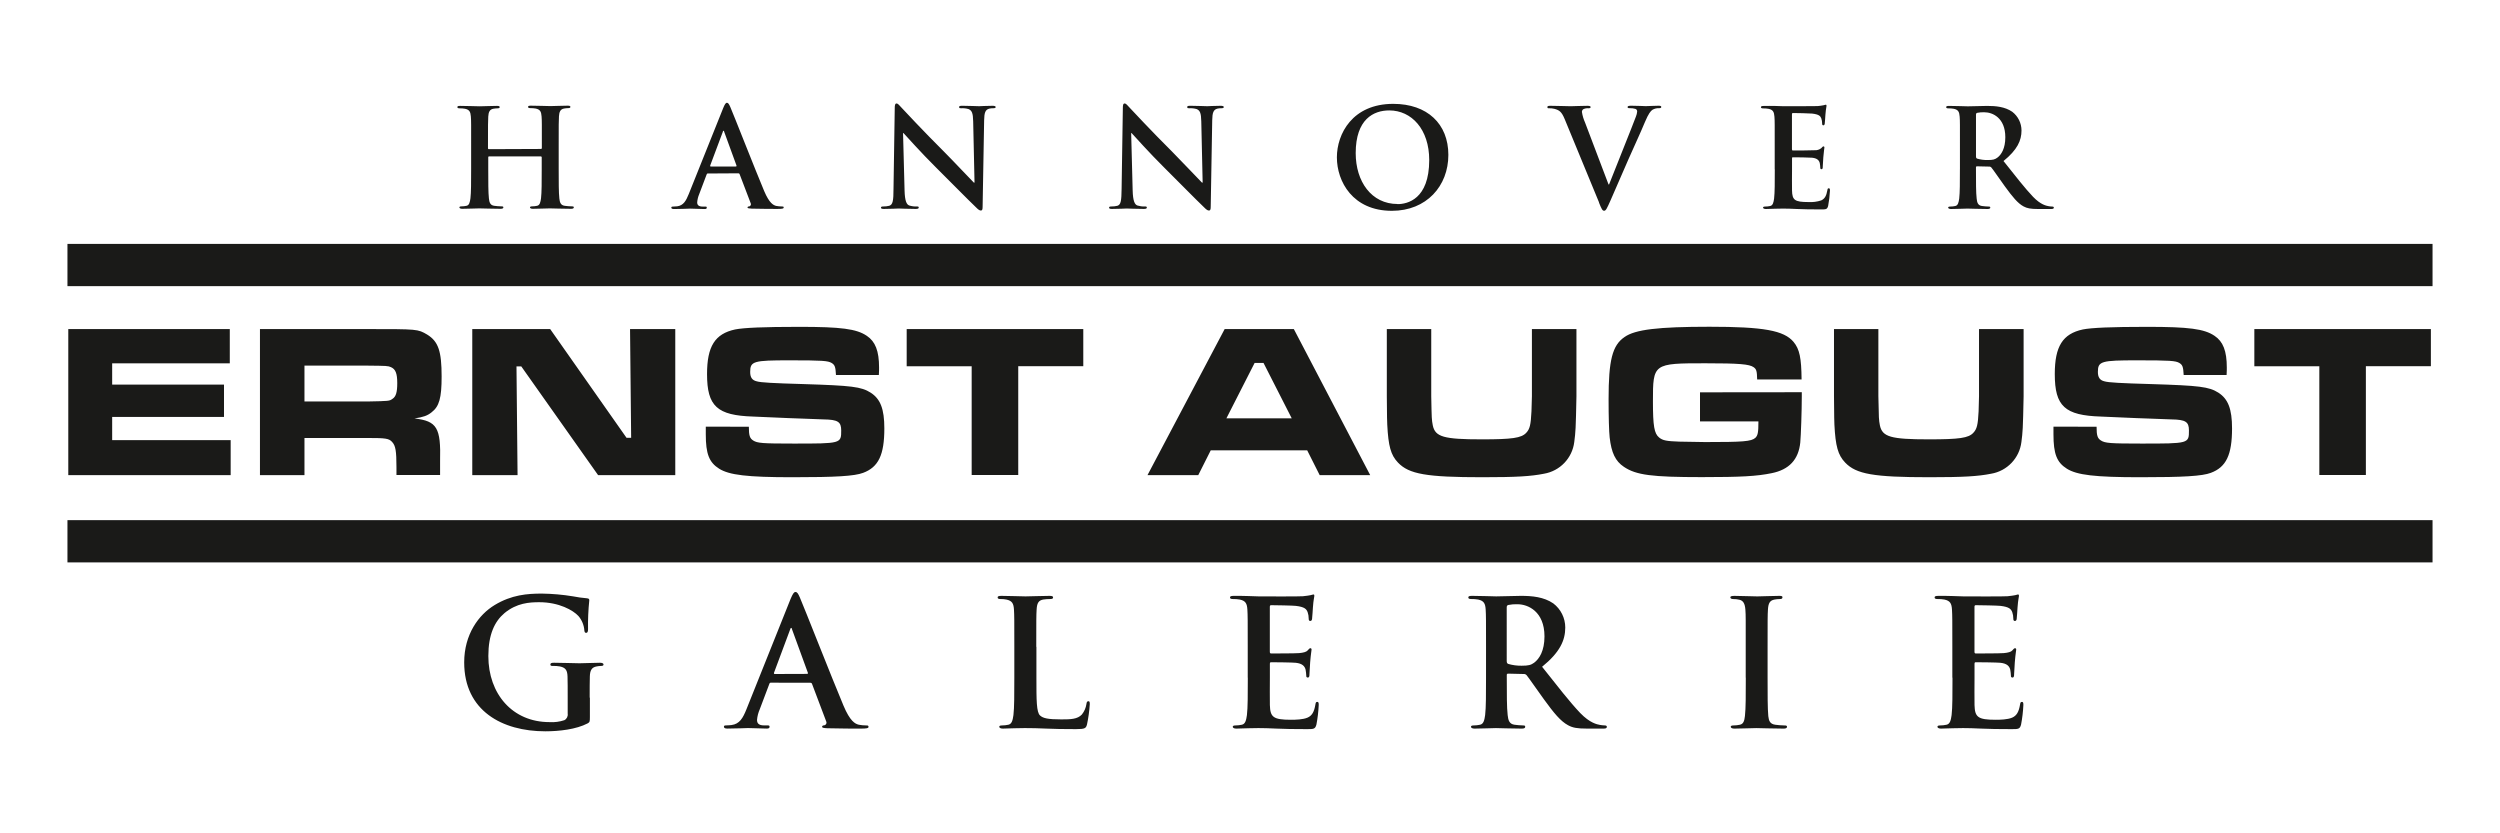 <?xml version="1.0" encoding="utf-8"?>
<!-- Generator: Adobe Illustrator 24.0.2, SVG Export Plug-In . SVG Version: 6.00 Build 0)  -->
<svg version="1.1" id="Ebene_1" xmlns="http://www.w3.org/2000/svg" xmlns:xlink="http://www.w3.org/1999/xlink" x="0px" y="0px"
	 width="300px" height="100px" viewBox="0 0 300 100" enable-background="new 0 0 300 100" xml:space="preserve">
<title>EAG_LOGO_RGB</title>
<path fill="#1A1A18" d="M70.761,83.701c0-1.052,0-1.895,0.02-2.527c0.02-0.737,0.231-1.095,0.8-1.2
	c0.187-0.038,0.378-0.059,0.569-0.063c0.149,0,0.274-0.043,0.274-0.169s-0.149-0.212-0.42-0.212c-0.698,0-1.812,0.063-2.467,0.063
	s-1.958-0.063-3.052-0.063c-0.298,0-0.443,0.043-0.443,0.212s0.126,0.169,0.331,0.169c0.276-0.006,0.552,0.015,0.823,0.063
	c0.694,0.146,0.883,0.483,0.906,1.2c0.02,0.632,0.02,1.432,0.02,2.484v1.984c0.048,0.319-0.113,0.633-0.4,0.78
	c-0.576,0.193-1.183,0.271-1.789,0.231c-4.445,0-7.332-3.393-7.332-7.92c0-2.593,0.757-4.17,1.938-5.162
	c1.475-1.22,3.013-1.306,4.17-1.306c2.381,0,4.068,0.969,4.699,1.654c0.422,0.49,0.673,1.104,0.714,1.749
	c0.023,0.169,0.063,0.274,0.212,0.274s0.231-0.106,0.231-0.443c-0.021-1.154,0.029-2.308,0.149-3.456
	c0-0.146-0.043-0.231-0.298-0.251c-0.555-0.046-1.107-0.123-1.654-0.231c-1.232-0.203-2.478-0.313-3.727-0.331
	c-1.769,0-3.638,0.146-5.668,1.369c-1.918,1.157-3.664,3.519-3.664,6.889c0,5.814,4.57,8.268,9.733,8.268
	c1.654,0,3.707-0.231,5.076-0.949c0.251-0.146,0.274-0.189,0.274-0.757v-2.315L70.761,83.701z M97.241,81.932
	c0.096-0.008,0.184,0.055,0.208,0.149l1.687,4.465c0.092,0.158,0.039,0.36-0.119,0.452c-0.022,0.013-0.045,0.023-0.07,0.031
	c-0.212,0.023-0.294,0.066-0.294,0.192s0.251,0.149,0.632,0.169c1.683,0.043,3.221,0.043,3.968,0.043s0.969-0.043,0.969-0.212
	s-0.106-0.169-0.274-0.169c-0.297-0.001-0.594-0.028-0.886-0.083c-0.443-0.106-1.052-0.403-1.852-2.315
	C99.86,81.452,96.49,72.857,95.984,71.7c-0.212-0.486-0.331-0.661-0.526-0.661c-0.195,0-0.331,0.231-0.592,0.843L89.575,85.11
	c-0.423,1.055-0.823,1.769-1.792,1.895c-0.169,0.02-0.463,0.043-0.661,0.043s-0.251,0.043-0.251,0.169
	c0,0.126,0.126,0.212,0.4,0.212c1.095,0,2.255-0.063,2.487-0.063c0.661,0,1.558,0.063,2.232,0.063c0.231,0,0.357-0.043,0.357-0.212
	c0-0.169-0.063-0.169-0.331-0.169h-0.331c-0.661,0-0.843-0.274-0.843-0.661c0.039-0.443,0.151-0.876,0.331-1.283l1.138-3.013
	c0.043-0.126,0.083-0.169,0.188-0.169L97.241,81.932z M92.965,80.88c-0.086,0-0.106-0.066-0.086-0.149l1.938-5.195
	c0.023-0.086,0.063-0.189,0.126-0.189s0.086,0.103,0.106,0.189l1.898,5.202c0.02,0.063,0,0.129-0.106,0.129L92.965,80.88z
	 M124.352,77.613c0-3.201,0-3.79,0.043-4.465c0.04-0.737,0.208-1.095,0.777-1.2c0.273-0.041,0.548-0.062,0.823-0.063
	c0.251,0,0.377-0.043,0.377-0.192s-0.146-0.189-0.44-0.189c-0.823,0-2.361,0.063-2.867,0.063c-0.569,0-1.895-0.063-2.884-0.063
	c-0.331,0-0.466,0.043-0.466,0.189c0,0.146,0.129,0.192,0.36,0.192c0.233-0.006,0.466,0.016,0.694,0.063
	c0.694,0.146,0.863,0.483,0.906,1.2c0.043,0.718,0.043,1.263,0.043,4.465v3.707c0,1.938,0,3.605-0.106,4.488
	c-0.086,0.612-0.189,1.075-0.612,1.161c-0.249,0.054-0.503,0.082-0.757,0.083c-0.255,0-0.331,0.063-0.331,0.169
	c0,0.106,0.146,0.212,0.42,0.212c0.423,0,0.969-0.043,1.455-0.043c0.486,0,0.969-0.02,1.2-0.02c0.863,0,1.62,0.02,2.57,0.063
	c0.949,0.043,2.044,0.063,3.562,0.063c1.095,0,1.2-0.106,1.323-0.569c0.17-0.799,0.28-1.609,0.331-2.424
	c0-0.251-0.02-0.357-0.169-0.357s-0.208,0.126-0.231,0.331c-0.067,0.462-0.256,0.898-0.546,1.263
	c-0.529,0.569-1.349,0.589-2.464,0.589c-1.654,0-2.193-0.146-2.55-0.463c-0.443-0.38-0.443-1.832-0.443-4.531v-3.72L124.352,77.613z
	 M149.737,81.32c0,1.938,0,3.605-0.106,4.488c-0.086,0.612-0.189,1.075-0.612,1.161c-0.249,0.054-0.503,0.082-0.757,0.083
	c-0.255,0-0.331,0.063-0.331,0.169c0,0.106,0.149,0.212,0.42,0.212c0.423,0,0.969-0.043,1.455-0.043c0.486,0,0.969-0.02,1.2-0.02
	c0.632,0,1.286,0.02,2.189,0.063c0.903,0.043,2.067,0.063,3.638,0.063c0.804,0,0.992,0,1.138-0.549
	c0.147-0.772,0.239-1.553,0.274-2.338c0-0.212,0-0.38-0.169-0.38c-0.169,0-0.189,0.086-0.231,0.331
	c-0.146,0.863-0.4,1.323-0.946,1.558c-0.546,0.235-1.435,0.255-1.984,0.255c-2.15,0-2.487-0.331-2.53-1.769
	c-0.02-0.612,0-2.55,0-3.267V79.68c0-0.126,0.023-0.212,0.129-0.212c0.503,0,2.589,0.023,2.976,0.066
	c0.78,0.083,1.075,0.4,1.181,0.82c0.045,0.25,0.073,0.503,0.083,0.757c-0.014,0.092,0.05,0.178,0.142,0.192
	c0.017,0.002,0.033,0.002,0.05,0c0.189,0,0.189-0.231,0.189-0.4s0.063-0.992,0.083-1.412c0.086-1.075,0.169-1.412,0.169-1.538
	s-0.063-0.169-0.146-0.169c-0.083,0-0.192,0.106-0.331,0.274c-0.139,0.169-0.506,0.271-1.012,0.314
	c-0.506,0.043-2.907,0.043-3.37,0.043c-0.126,0-0.149-0.086-0.149-0.231v-5.354c0-0.146,0.043-0.208,0.149-0.208
	c0.42,0,2.646,0.04,2.976,0.083c1.055,0.126,1.267,0.38,1.412,0.757c0.085,0.244,0.128,0.502,0.126,0.761
	c0,0.189,0.043,0.294,0.192,0.294c0.149,0,0.189-0.126,0.212-0.231c0.04-0.255,0.083-1.181,0.103-1.392
	c0.066-0.969,0.169-1.22,0.169-1.369c0-0.149-0.02-0.189-0.126-0.189c-0.113,0.018-0.223,0.047-0.331,0.086
	c-0.169,0.04-0.506,0.083-0.906,0.126c-0.4,0.043-4.59,0.02-5.265,0.02c-0.294,0-0.78-0.02-1.323-0.043
	c-0.542-0.023-1.138-0.02-1.703-0.02c-0.331,0-0.466,0.043-0.466,0.188c0,0.146,0.129,0.192,0.36,0.192
	c0.275-0.006,0.549,0.015,0.82,0.063c0.694,0.146,0.863,0.483,0.906,1.2c0.043,0.718,0.043,1.263,0.043,4.465v3.707L149.737,81.32z
	 M178.323,81.32c0,1.938,0,3.605-0.106,4.488c-0.086,0.612-0.189,1.075-0.612,1.161c-0.249,0.054-0.503,0.082-0.757,0.083
	c-0.255,0-0.331,0.063-0.331,0.169c0,0.106,0.149,0.212,0.42,0.212c0.843,0,2.173-0.063,2.57-0.063c0.331,0,1.875,0.063,3.099,0.063
	c0.274,0,0.42-0.063,0.42-0.212c0-0.149-0.083-0.169-0.251-0.169c-0.345-0.01-0.689-0.038-1.032-0.083
	c-0.632-0.086-0.761-0.549-0.823-1.161c-0.106-0.883-0.106-2.55-0.106-4.508v-0.294c-0.012-0.081,0.045-0.157,0.126-0.169
	c0.014-0.002,0.029-0.002,0.043,0l1.835,0.043c0.142-0.016,0.282,0.039,0.377,0.146c0.274,0.331,1.243,1.749,2.087,2.907
	c1.181,1.624,1.984,2.613,2.887,3.095c0.546,0.298,1.072,0.403,2.252,0.403h2.001c0.255,0,0.4-0.043,0.4-0.212
	c0-0.106-0.083-0.169-0.251-0.169c-0.198-0.004-0.395-0.025-0.589-0.063c-0.331-0.063-1.181-0.212-2.361-1.432
	c-1.243-1.306-2.695-3.181-4.57-5.543c2.126-1.726,2.781-3.158,2.781-4.716c-0.003-1.133-0.533-2.201-1.435-2.887
	c-1.134-0.78-2.546-0.906-3.876-0.906c-0.661,0-2.252,0.063-2.976,0.063c-0.44,0-1.769-0.063-2.884-0.063
	c-0.331,0-0.466,0.043-0.466,0.188c0,0.146,0.129,0.192,0.36,0.192c0.275-0.006,0.549,0.015,0.82,0.063
	c0.694,0.146,0.863,0.483,0.906,1.2c0.043,0.718,0.043,1.263,0.043,4.465L178.323,81.32L178.323,81.32z M180.807,72.89
	c0-0.169,0.043-0.251,0.192-0.294c0.367-0.074,0.741-0.103,1.114-0.086c1.243,0,3.224,0.866,3.224,3.856
	c0,1.726-0.612,2.695-1.243,3.162c-0.38,0.271-0.661,0.357-1.495,0.357c-0.541,0.009-1.08-0.063-1.601-0.212
	c-0.149-0.063-0.192-0.146-0.192-0.377V72.89z M209.496,81.32c0,2.044,0,3.707-0.103,4.594c-0.066,0.612-0.192,0.969-0.612,1.055
	c-0.25,0.054-0.505,0.082-0.761,0.083c-0.251,0-0.331,0.063-0.331,0.169c0,0.106,0.146,0.212,0.42,0.212
	c0.843,0,2.169-0.063,2.646-0.063c0.569,0,1.898,0.063,3.287,0.063c0.232,0,0.4-0.063,0.4-0.212c0-0.149-0.106-0.169-0.331-0.169
	c-0.36-0.007-0.718-0.035-1.075-0.083c-0.632-0.086-0.777-0.466-0.84-1.035c-0.086-0.906-0.086-2.57-0.086-4.63v-3.691
	c0-3.201,0-3.79,0.043-4.465c0.043-0.737,0.212-1.095,0.78-1.2c0.208-0.04,0.42-0.061,0.632-0.063c0.208,0,0.331-0.043,0.331-0.212
	s-0.169-0.169-0.443-0.169c-0.8,0-2.044,0.063-2.57,0.063c-0.612,0-1.938-0.063-2.738-0.063c-0.331,0-0.506,0.043-0.506,0.169
	s0.126,0.212,0.331,0.212c0.255-0.005,0.509,0.023,0.757,0.083c0.463,0.106,0.661,0.463,0.718,1.181
	c0.056,0.718,0.04,1.263,0.04,4.465v3.707H209.496z M234.299,81.32c0,1.938,0,3.605-0.106,4.488
	c-0.086,0.612-0.189,1.075-0.612,1.161c-0.249,0.054-0.503,0.082-0.757,0.083c-0.255,0-0.331,0.063-0.331,0.169
	c0,0.106,0.149,0.212,0.42,0.212c0.423,0,0.969-0.043,1.455-0.043c0.486,0,0.969-0.02,1.2-0.02c0.632,0,1.286,0.02,2.189,0.063
	c0.903,0.043,2.067,0.063,3.638,0.063c0.8,0,0.992,0,1.134-0.549c0.147-0.772,0.239-1.553,0.275-2.338c0-0.212,0-0.38-0.169-0.38
	s-0.189,0.086-0.232,0.331c-0.146,0.863-0.4,1.323-0.946,1.558s-1.435,0.255-1.984,0.255c-2.15,0-2.487-0.331-2.53-1.769
	c-0.02-0.612,0-2.55,0-3.267V79.68c0-0.126,0.023-0.212,0.129-0.212c0.506,0,2.589,0.023,2.976,0.066
	c0.78,0.083,1.075,0.4,1.181,0.82c0.045,0.25,0.073,0.503,0.083,0.757c-0.014,0.092,0.05,0.178,0.142,0.192
	c0.017,0.002,0.033,0.002,0.05,0c0.189,0,0.189-0.232,0.189-0.4s0.063-0.992,0.083-1.412c0.086-1.075,0.169-1.412,0.169-1.538
	s-0.063-0.169-0.146-0.169c-0.083,0-0.192,0.106-0.331,0.274s-0.506,0.271-1.012,0.314s-2.907,0.043-3.37,0.043
	c-0.126,0-0.149-0.086-0.149-0.231v-5.354c0-0.146,0.043-0.208,0.149-0.208c0.42,0,2.646,0.04,2.976,0.083
	c1.052,0.126,1.263,0.38,1.409,0.757c0.085,0.244,0.128,0.502,0.126,0.761c0,0.189,0.043,0.294,0.192,0.294s0.189-0.126,0.212-0.231
	c0.04-0.255,0.083-1.181,0.103-1.392c0.066-0.969,0.169-1.22,0.169-1.369c0-0.149-0.02-0.189-0.126-0.189
	c-0.113,0.018-0.223,0.047-0.331,0.086c-0.169,0.04-0.506,0.083-0.906,0.126c-0.4,0.043-4.59,0.02-5.265,0.02
	c-0.294,0-0.78-0.02-1.323-0.043c-0.542-0.023-1.138-0.02-1.706-0.02c-0.331,0-0.466,0.043-0.466,0.188
	c0,0.146,0.129,0.192,0.36,0.192c0.275-0.006,0.549,0.015,0.82,0.063c0.694,0.146,0.863,0.483,0.906,1.2
	c0.043,0.718,0.043,1.263,0.043,4.465v3.707H234.299z"/>
<path fill="#1A1A18" d="M8.194,39.489v17.528H27.68v-4.2h-14.22v-2.785h13.42v-3.879h-13.42v-2.55h14.115v-4.114H8.194z
	 M31.198,57.016h5.338v-4.458h7.537c2.206,0,2.599,0.053,2.976,0.473c0.42,0.446,0.526,1.078,0.526,3.046v0.919h5.235v-1.634
	c0.106-4.045-0.367-4.832-3.072-5.149c1.052-0.155,1.551-0.331,2.05-0.734c0.919-0.708,1.207-1.706,1.207-4.299
	c0-3.046-0.394-4.203-1.733-5.03c-1.131-0.661-1.131-0.661-7.17-0.661H31.195v17.528H31.198z M36.536,48.173v-4.299h7.51
	c2.417,0.026,2.494,0.026,2.864,0.182c0.549,0.238,0.761,0.737,0.761,1.918c0,1.105-0.159,1.627-0.579,1.892
	c-0.367,0.261-0.367,0.261-3.046,0.314L36.536,48.173z M56.673,39.489v17.528h5.434l-0.129-13.05h0.575l9.22,13.05h9.26V39.489
	h-5.427l0.132,13.05h-0.552l-9.164-13.05H56.673z M84.694,51.199v0.919c0,2.338,0.394,3.363,1.601,4.124
	c1.207,0.761,3.36,1.025,8.797,1.025c5.228,0,7.434-0.132,8.483-0.526c1.839-0.685,2.546-2.153,2.546-5.331
	c0-2.338-0.47-3.545-1.654-4.299c-1.128-0.708-2.259-0.84-8.036-1.022c-3.701-0.106-5.146-0.185-5.622-0.331
	c-0.552-0.129-0.787-0.47-0.787-1.128c0-1.286,0.394-1.392,4.726-1.392c3.939,0,4.597,0.053,5.043,0.314
	c0.394,0.238,0.473,0.473,0.526,1.445h5.146c0.026-0.367,0.026-0.734,0.026-0.893c0-1.984-0.446-3.125-1.472-3.806
	c-1.234-0.84-3.099-1.078-8.089-1.078c-4.299,0-6.67,0.106-7.719,0.314c-2.417,0.526-3.363,2.024-3.363,5.357
	c0,3.863,1.21,4.961,5.543,5.096c1.601,0.079,2.993,0.132,4.253,0.185l1.392,0.05l2.811,0.106c1.706,0.026,2.1,0.291,2.1,1.323
	c0,1.577,0,1.577-5.725,1.577c-3.757,0-4.332-0.053-4.832-0.367c-0.42-0.265-0.526-0.605-0.526-1.654L84.694,51.199z
	 M108.802,39.489v4.465h7.798v13.05h5.589V43.947h7.805v-4.458H108.802z M158.359,57.016h6.065l-9.164-17.528h-8.301l-9.26,17.528
	h6.092l1.498-2.976h11.575l1.498,2.976H158.359z M154.995,50.197h-7.825l3.386-6.647h1.065l3.386,6.647H154.995z M166.418,39.489
	v8.059c0.026,2.837,0.026,2.837,0.053,3.416c0.132,2.573,0.42,3.638,1.286,4.544c1.323,1.389,3.416,1.759,10.113,1.759
	c4.071,0,5.827-0.106,7.405-0.42c1.923-0.324,3.403-1.874,3.638-3.81c0.159-1.234,0.182-1.521,0.261-5.49v-8.059h-5.344v8.059
	c0,0.37-0.026,1.21-0.053,1.812c-0.079,1.654-0.208,2.13-0.628,2.576c-0.579,0.628-1.683,0.787-5.331,0.787
	c-4.57,0-5.596-0.291-5.883-1.68c-0.132-0.711-0.132-0.737-0.185-3.496v-8.059H166.418z M204,47.079v3.492h7.011
	c0,1.366-0.079,1.68-0.367,1.968c-0.486,0.44-1.478,0.509-6.016,0.509l-3.125-0.053c-1.495-0.053-1.968-0.129-2.414-0.499
	c-0.579-0.473-0.737-1.366-0.737-4.332c0-4.544,0.026-4.57,6.283-4.57c4.071,0,5.291,0.106,5.804,0.473
	c0.331,0.238,0.397,0.446,0.42,1.472h5.331c-0.026-2.573-0.235-3.638-0.969-4.517c-1.157-1.366-3.572-1.812-10.087-1.812
	c-6.145,0-8.929,0.331-10.189,1.234c-1.468,0.992-1.915,2.785-1.915,7.461c0,2.1,0.05,3.886,0.129,4.594
	c0.212,1.839,0.685,2.837,1.706,3.519c1.472,0.992,3.337,1.237,9.349,1.237c4.729,0,6.594-0.106,8.38-0.473
	c2.1-0.42,3.228-1.63,3.439-3.677c0.079-0.84,0.182-3.833,0.182-5.569v-0.47L204,47.079z M220.079,39.489v8.059
	c0.026,2.837,0.026,2.837,0.05,3.416c0.132,2.573,0.423,3.638,1.29,4.544c1.323,1.389,3.413,1.759,10.11,1.759
	c4.071,0,5.83-0.106,7.405-0.42c1.919-0.323,3.397-1.869,3.634-3.8c0.159-1.234,0.185-1.521,0.265-5.49v-8.069h-5.351v8.059
	c0,0.37-0.023,1.21-0.05,1.812c-0.079,1.654-0.212,2.13-0.632,2.576c-0.579,0.628-1.68,0.787-5.331,0.787
	c-4.57,0-5.592-0.291-5.883-1.68c-0.129-0.711-0.129-0.737-0.182-3.496v-8.059H220.079z M246.416,51.199v0.919
	c0,2.338,0.394,3.363,1.604,4.124c1.21,0.761,3.36,1.025,8.797,1.025c5.225,0,7.431-0.132,8.483-0.526
	c1.839-0.685,2.546-2.153,2.546-5.331c0-2.338-0.473-3.545-1.654-4.299c-1.128-0.708-2.259-0.84-8.036-1.022
	c-3.704-0.106-5.146-0.185-5.622-0.331c-0.549-0.129-0.787-0.47-0.787-1.128c0-1.286,0.397-1.392,4.729-1.392
	c3.939,0,4.597,0.053,5.043,0.314c0.394,0.238,0.47,0.473,0.523,1.445h5.149c0.026-0.367,0.026-0.734,0.026-0.893
	c0-1.984-0.446-3.125-1.472-3.806c-1.234-0.84-3.099-1.078-8.089-1.078c-4.299,0-6.67,0.106-7.719,0.314
	c-2.417,0.526-3.363,2.024-3.363,5.357c0,3.863,1.207,4.961,5.543,5.096c1.601,0.079,2.976,0.132,4.253,0.185l1.392,0.05
	l2.811,0.106c1.706,0.026,2.1,0.291,2.1,1.323c0,1.577,0,1.577-5.725,1.577c-3.757,0-4.332-0.053-4.832-0.367
	c-0.423-0.265-0.526-0.605-0.526-1.654L246.416,51.199z M270.521,39.489v4.465h7.798v13.05h5.586V43.947h7.801v-4.458H270.521z"/>
<path fill="#1A1A18" d="M58.654,17.9c-0.05,0-0.096-0.033-0.096-0.116v-0.331c0-2.487,0-2.947,0.033-3.469s0.162-0.853,0.605-0.933
	c0.156-0.03,0.314-0.046,0.473-0.05c0.198,0,0.294-0.033,0.294-0.149c0-0.116-0.112-0.146-0.331-0.146c-0.638,0-1.67,0.05-2.06,0.05
	c-0.443,0-1.475-0.05-2.358-0.05c-0.228,0-0.331,0.033-0.331,0.146c0,0.112,0.099,0.149,0.278,0.149
	c0.214-0.004,0.428,0.013,0.638,0.05c0.539,0.112,0.661,0.377,0.704,0.933c0.043,0.556,0.033,0.992,0.033,3.469v2.854
	c0,1.508,0,2.801-0.083,3.489c-0.066,0.473-0.146,0.833-0.473,0.9c-0.194,0.044-0.393,0.066-0.592,0.066
	c-0.195,0-0.261,0.05-0.261,0.129c0,0.079,0.116,0.165,0.331,0.165c0.661,0,1.687-0.05,2.064-0.05c0.456,0,1.488,0.05,2.553,0.05
	c0.198,0,0.331-0.05,0.331-0.165s-0.083-0.129-0.261-0.129c-0.28-0.005-0.559-0.027-0.837-0.066
	c-0.489-0.066-0.589-0.427-0.638-0.883c-0.079-0.704-0.079-1.984-0.079-3.506v-1.439c0-0.083,0.046-0.099,0.096-0.099h6.221
	c0.053-0.002,0.097,0.04,0.099,0.092c0,0.002,0,0.004,0,0.007v1.439c0,1.508,0,2.801-0.083,3.489
	c-0.066,0.473-0.146,0.833-0.473,0.9c-0.194,0.044-0.393,0.066-0.592,0.066c-0.195,0-0.261,0.05-0.261,0.129
	c0,0.079,0.116,0.165,0.331,0.165c0.638,0,1.67-0.05,2.047-0.05c0.456,0,1.488,0.05,2.553,0.05c0.198,0,0.331-0.05,0.331-0.165
	s-0.083-0.129-0.261-0.129c-0.279-0.005-0.557-0.027-0.833-0.066c-0.493-0.066-0.592-0.427-0.642-0.883
	c-0.079-0.704-0.079-1.984-0.079-3.506v-2.88c0-2.487,0-2.947,0.033-3.469c0.033-0.523,0.162-0.853,0.605-0.933
	c0.156-0.03,0.314-0.046,0.473-0.05c0.198,0,0.294-0.033,0.294-0.149c0-0.116-0.112-0.146-0.331-0.146c-0.638,0-1.67,0.05-2.06,0.05
	c-0.443,0-1.475-0.05-2.358-0.05c-0.228,0-0.331,0.033-0.331,0.146s0.099,0.149,0.278,0.149c0.214-0.004,0.428,0.013,0.638,0.05
	c0.542,0.112,0.661,0.377,0.704,0.933c0.043,0.556,0.033,0.992,0.033,3.469v0.331c0,0.083-0.05,0.116-0.099,0.116L58.654,17.9z
	 M88.596,20.797c0.075-0.004,0.142,0.044,0.162,0.116l1.323,3.469c0.069,0.131,0.019,0.293-0.112,0.362
	c-0.011,0.006-0.022,0.011-0.034,0.015c-0.165,0.017-0.231,0.05-0.231,0.146c0,0.096,0.198,0.116,0.493,0.132
	c1.323,0.033,2.503,0.033,3.092,0.033s0.754-0.033,0.754-0.165c0-0.132-0.083-0.129-0.212-0.129c-0.231,0-0.461-0.022-0.688-0.066
	c-0.331-0.083-0.82-0.311-1.442-1.783c-1.048-2.49-3.664-9.167-4.058-10.07c-0.165-0.377-0.261-0.523-0.41-0.523
	c-0.149,0-0.261,0.179-0.46,0.661l-4.121,10.288c-0.331,0.82-0.638,1.376-1.392,1.475c-0.168,0.02-0.337,0.031-0.506,0.033
	c-0.132,0-0.198,0.033-0.198,0.129c0,0.096,0.099,0.165,0.311,0.165c0.853,0,1.753-0.05,1.935-0.05c0.506,0,1.21,0.05,1.733,0.05
	c0.182,0,0.278-0.033,0.278-0.165c0-0.132-0.046-0.129-0.245-0.129h-0.245c-0.509,0-0.661-0.212-0.661-0.509
	c0.028-0.342,0.111-0.676,0.245-0.992l0.883-2.338c0.033-0.099,0.066-0.132,0.149-0.132L88.596,20.797z M85.289,19.98
	c-0.066,0-0.083-0.05-0.066-0.116l1.508-4.028c0-0.066,0.046-0.146,0.096-0.146s0.066,0.079,0.083,0.146l1.475,4.045
	c0,0.05,0,0.099-0.083,0.099H85.289z M108.369,15.969h0.05c0.294,0.311,2.113,2.358,3.896,4.124c1.703,1.687,3.8,3.83,4.832,4.812
	c0.179,0.182,0.377,0.36,0.556,0.36s0.212-0.146,0.212-0.506l0.182-10.331c0.017-0.916,0.146-1.26,0.605-1.389
	c0.16-0.039,0.325-0.056,0.489-0.05c0.198,0,0.294-0.05,0.294-0.149s-0.162-0.146-0.374-0.146c-0.804,0-1.425,0.05-1.604,0.05
	c-0.331,0-1.131-0.05-1.984-0.05c-0.248,0-0.427,0-0.427,0.146c0,0.146,0.066,0.149,0.261,0.149
	c0.292-0.015,0.585,0.018,0.866,0.099c0.394,0.162,0.542,0.473,0.559,1.472l0.162,7.352h-0.083
	c-0.278-0.265-2.487-2.619-3.601-3.734c-2.388-2.374-4.878-5.04-5.073-5.255c-0.278-0.294-0.427-0.506-0.605-0.506
	c-0.179,0-0.212,0.228-0.212,0.556l-0.149,9.69c0,1.425-0.083,1.902-0.509,2.031c-0.24,0.059-0.487,0.087-0.734,0.083
	c-0.165,0-0.261,0.033-0.261,0.129c0,0.149,0.146,0.165,0.357,0.165c0.853,0,1.62-0.05,1.769-0.05c0.311,0,0.966,0.05,2.031,0.05
	c0.228,0,0.377-0.033,0.377-0.165s-0.099-0.129-0.278-0.129c-0.289,0.01-0.577-0.03-0.853-0.116
	c-0.331-0.112-0.539-0.539-0.572-1.816l-0.182-6.875L108.369,15.969z M135.742,15.969h0.05c0.294,0.311,2.11,2.358,3.896,4.124
	c1.7,1.687,3.797,3.83,4.828,4.812c0.179,0.182,0.377,0.36,0.556,0.36c0.179,0,0.215-0.146,0.215-0.506l0.179-10.331
	c0.017-0.916,0.149-1.26,0.605-1.389c0.161-0.039,0.327-0.056,0.493-0.05c0.195,0,0.294-0.05,0.294-0.149s-0.165-0.146-0.377-0.146
	c-0.804,0-1.425,0.05-1.604,0.05c-0.331,0-1.131-0.05-1.984-0.05c-0.245,0-0.427,0-0.427,0.146c0,0.146,0.066,0.149,0.261,0.149
	c0.293-0.015,0.587,0.018,0.87,0.099c0.394,0.162,0.539,0.473,0.556,1.472l0.165,7.352h-0.083c-0.278-0.265-2.49-2.619-3.601-3.734
	c-2.391-2.374-4.878-5.04-5.076-5.255c-0.278-0.294-0.423-0.506-0.605-0.506c-0.182,0-0.212,0.228-0.212,0.556l-0.149,9.69
	c-0.017,1.425-0.083,1.902-0.506,2.031c-0.241,0.059-0.489,0.087-0.737,0.083c-0.162,0-0.261,0.033-0.261,0.129
	c0,0.149,0.146,0.165,0.36,0.165c0.85,0,1.62-0.05,1.766-0.05c0.311,0,0.966,0.05,2.031,0.05c0.228,0,0.377-0.033,0.377-0.165
	s-0.099-0.129-0.278-0.129c-0.288,0.009-0.575-0.03-0.85-0.116c-0.331-0.112-0.542-0.539-0.575-1.816l-0.179-6.875L135.742,15.969z
	 M167.023,25.298c4.16,0,6.78-2.976,6.78-6.71s-2.54-6.125-6.614-6.125c-4.911,0-6.763,3.618-6.763,6.419
	C160.426,21.779,162.327,25.298,167.023,25.298z M167.711,24.481c-3.142,0-5.027-2.702-5.027-6.108c0-4.074,2.146-5.123,4.028-5.123
	c2.685,0,4.795,2.275,4.795,5.953c0,4.729-2.646,5.291-3.797,5.291V24.481z M191.873,24.299c0.311,0.771,0.41,0.992,0.622,0.992
	c0.212,0,0.331-0.261,0.754-1.21c0.36-0.82,1.131-2.603,2.176-4.994c0.886-2.014,1.323-2.897,1.964-4.435
	c0.443-1.048,0.688-1.323,0.903-1.475c0.242-0.142,0.52-0.21,0.8-0.195c0.165,0,0.261-0.033,0.261-0.149s-0.129-0.146-0.331-0.146
	c-0.489,0-1.26,0.05-1.538,0.05c-0.212,0-0.9-0.05-1.72-0.05c-0.311,0-0.456,0.033-0.456,0.162c0,0.129,0.129,0.132,0.278,0.132
	c0.223-0.007,0.447,0.021,0.661,0.083c0.133,0.043,0.22,0.171,0.212,0.311c-0.017,0.208-0.066,0.412-0.146,0.605
	c-0.394,1.081-2.523,6.35-3.224,8.152h-0.066l-2.818-7.431c-0.181-0.402-0.307-0.827-0.374-1.263
	c-0.007-0.131,0.055-0.256,0.162-0.331c0.198-0.098,0.419-0.138,0.638-0.116c0.149,0,0.245-0.033,0.245-0.149
	c0-0.116-0.179-0.146-0.374-0.146c-0.82,0-1.607,0.05-2.014,0.05c-0.575,0-1.508-0.05-2.374-0.05c-0.245,0-0.427,0-0.427,0.146
	c0,0.146,0.05,0.149,0.198,0.149c0.215-0.005,0.429,0.017,0.638,0.066c0.589,0.162,0.866,0.331,1.243,1.243l4.124,10.001
	L191.873,24.299z M212.975,20.331c0,1.508,0,2.801-0.083,3.489c-0.066,0.473-0.146,0.833-0.473,0.9
	c-0.194,0.044-0.393,0.066-0.592,0.066c-0.195,0-0.261,0.05-0.261,0.129c0,0.079,0.116,0.165,0.331,0.165
	c0.331,0,0.754-0.033,1.131-0.033s0.751-0.017,0.933-0.017c0.489,0,0.992,0.017,1.703,0.05c0.711,0.033,1.604,0.05,2.831,0.05
	c0.622,0,0.771,0,0.883-0.427c0.115-0.599,0.187-1.206,0.215-1.816c0-0.165,0-0.294-0.132-0.294s-0.149,0.063-0.179,0.245
	c-0.116,0.661-0.314,1.015-0.737,1.21c-0.496,0.163-1.019,0.23-1.541,0.198c-1.654,0-1.931-0.248-1.961-1.376
	c-0.02-0.476,0-1.984,0-2.54v-1.293c0-0.096,0-0.162,0.096-0.162c0.394,0,2.014,0.017,2.315,0.05
	c0.605,0.066,0.833,0.311,0.916,0.638c0.036,0.194,0.058,0.391,0.066,0.589c-0.01,0.072,0.041,0.139,0.113,0.149
	c0.012,0.002,0.024,0.002,0.035,0c0.146,0,0.146-0.182,0.146-0.311s0.05-0.771,0.066-1.098c0.066-0.837,0.132-1.098,0.132-1.194
	s-0.05-0.132-0.116-0.132c-0.066,0-0.149,0.083-0.261,0.212c-0.222,0.178-0.503,0.266-0.787,0.248
	c-0.377,0.03-2.259,0.03-2.619,0.03c-0.099,0-0.112-0.063-0.112-0.179v-4.15c0-0.116,0.03-0.165,0.112-0.165
	c0.331,0,2.047,0.033,2.315,0.066c0.817,0.099,0.992,0.294,1.098,0.589c0.064,0.19,0.096,0.389,0.096,0.589
	c0,0.149,0.033,0.231,0.149,0.231s0.146-0.099,0.162-0.182c0.033-0.195,0.066-0.916,0.083-1.081c0.026-0.356,0.07-0.71,0.132-1.062
	c0-0.083,0-0.149-0.099-0.149c-0.089,0.014-0.176,0.036-0.261,0.066c-0.233,0.046-0.468,0.079-0.704,0.099
	c-0.311,0.017-3.568,0.017-4.091,0.017c-0.231,0-0.608-0.017-1.032-0.033s-0.886,0-1.323,0c-0.248,0-0.36,0.033-0.36,0.146
	s0.099,0.149,0.278,0.149c0.214-0.004,0.428,0.013,0.638,0.05c0.539,0.112,0.661,0.377,0.704,0.933
	c0.043,0.556,0.033,0.992,0.033,3.469v2.851L212.975,20.331z M235.189,20.331c0,1.508,0,2.801-0.083,3.489
	c-0.066,0.473-0.146,0.833-0.473,0.9c-0.194,0.044-0.393,0.066-0.592,0.066c-0.195,0-0.261,0.05-0.261,0.129
	c0,0.079,0.116,0.165,0.331,0.165c0.661,0,1.687-0.05,1.984-0.05c0.245,0,1.458,0.05,2.408,0.05c0.212,0,0.331-0.05,0.331-0.165
	c0-0.116-0.066-0.129-0.198-0.129c-0.268-0.008-0.535-0.03-0.8-0.066c-0.493-0.066-0.589-0.427-0.638-0.9
	c-0.083-0.688-0.083-1.984-0.083-3.502v-0.231c0-0.096,0.05-0.129,0.132-0.129l1.422,0.033c0.111-0.015,0.222,0.028,0.294,0.112
	c0.215,0.245,0.966,1.359,1.62,2.259c0.919,1.26,1.541,2.031,2.245,2.408c0.423,0.228,0.833,0.311,1.749,0.311h1.554
	c0.198,0,0.331-0.033,0.331-0.165c0-0.079-0.066-0.129-0.198-0.129c-0.154-0.003-0.308-0.019-0.46-0.05
	c-0.245-0.05-0.916-0.162-1.832-1.114c-0.966-1.012-2.097-2.47-3.552-4.299c1.654-1.343,2.16-2.457,2.16-3.668
	c-0.003-0.879-0.413-1.707-1.111-2.242c-0.886-0.609-1.984-0.704-3.013-0.704c-0.506,0-1.753,0.05-2.315,0.05
	c-0.331,0-1.376-0.05-2.242-0.05c-0.245,0-0.36,0.033-0.36,0.146s0.099,0.149,0.278,0.149c0.214-0.004,0.428,0.013,0.638,0.05
	c0.539,0.112,0.661,0.377,0.704,0.933c0.043,0.556,0.033,0.992,0.033,3.469v2.854L235.189,20.331z M237.12,13.77
	c0-0.132,0.033-0.198,0.149-0.231c0.285-0.058,0.576-0.08,0.866-0.066c0.966,0,2.503,0.661,2.503,2.996
	c0,1.343-0.473,2.097-0.966,2.457c-0.294,0.212-0.506,0.278-1.161,0.278c-0.42,0.007-0.839-0.049-1.243-0.165
	c-0.116-0.046-0.149-0.112-0.149-0.294v-4.961V13.77z"/>
<path fill="none" stroke="#1A1A18" stroke-width="5.07" d="M8.095,31.803h283.81 M8.095,64.953h283.81"/>
</svg>
